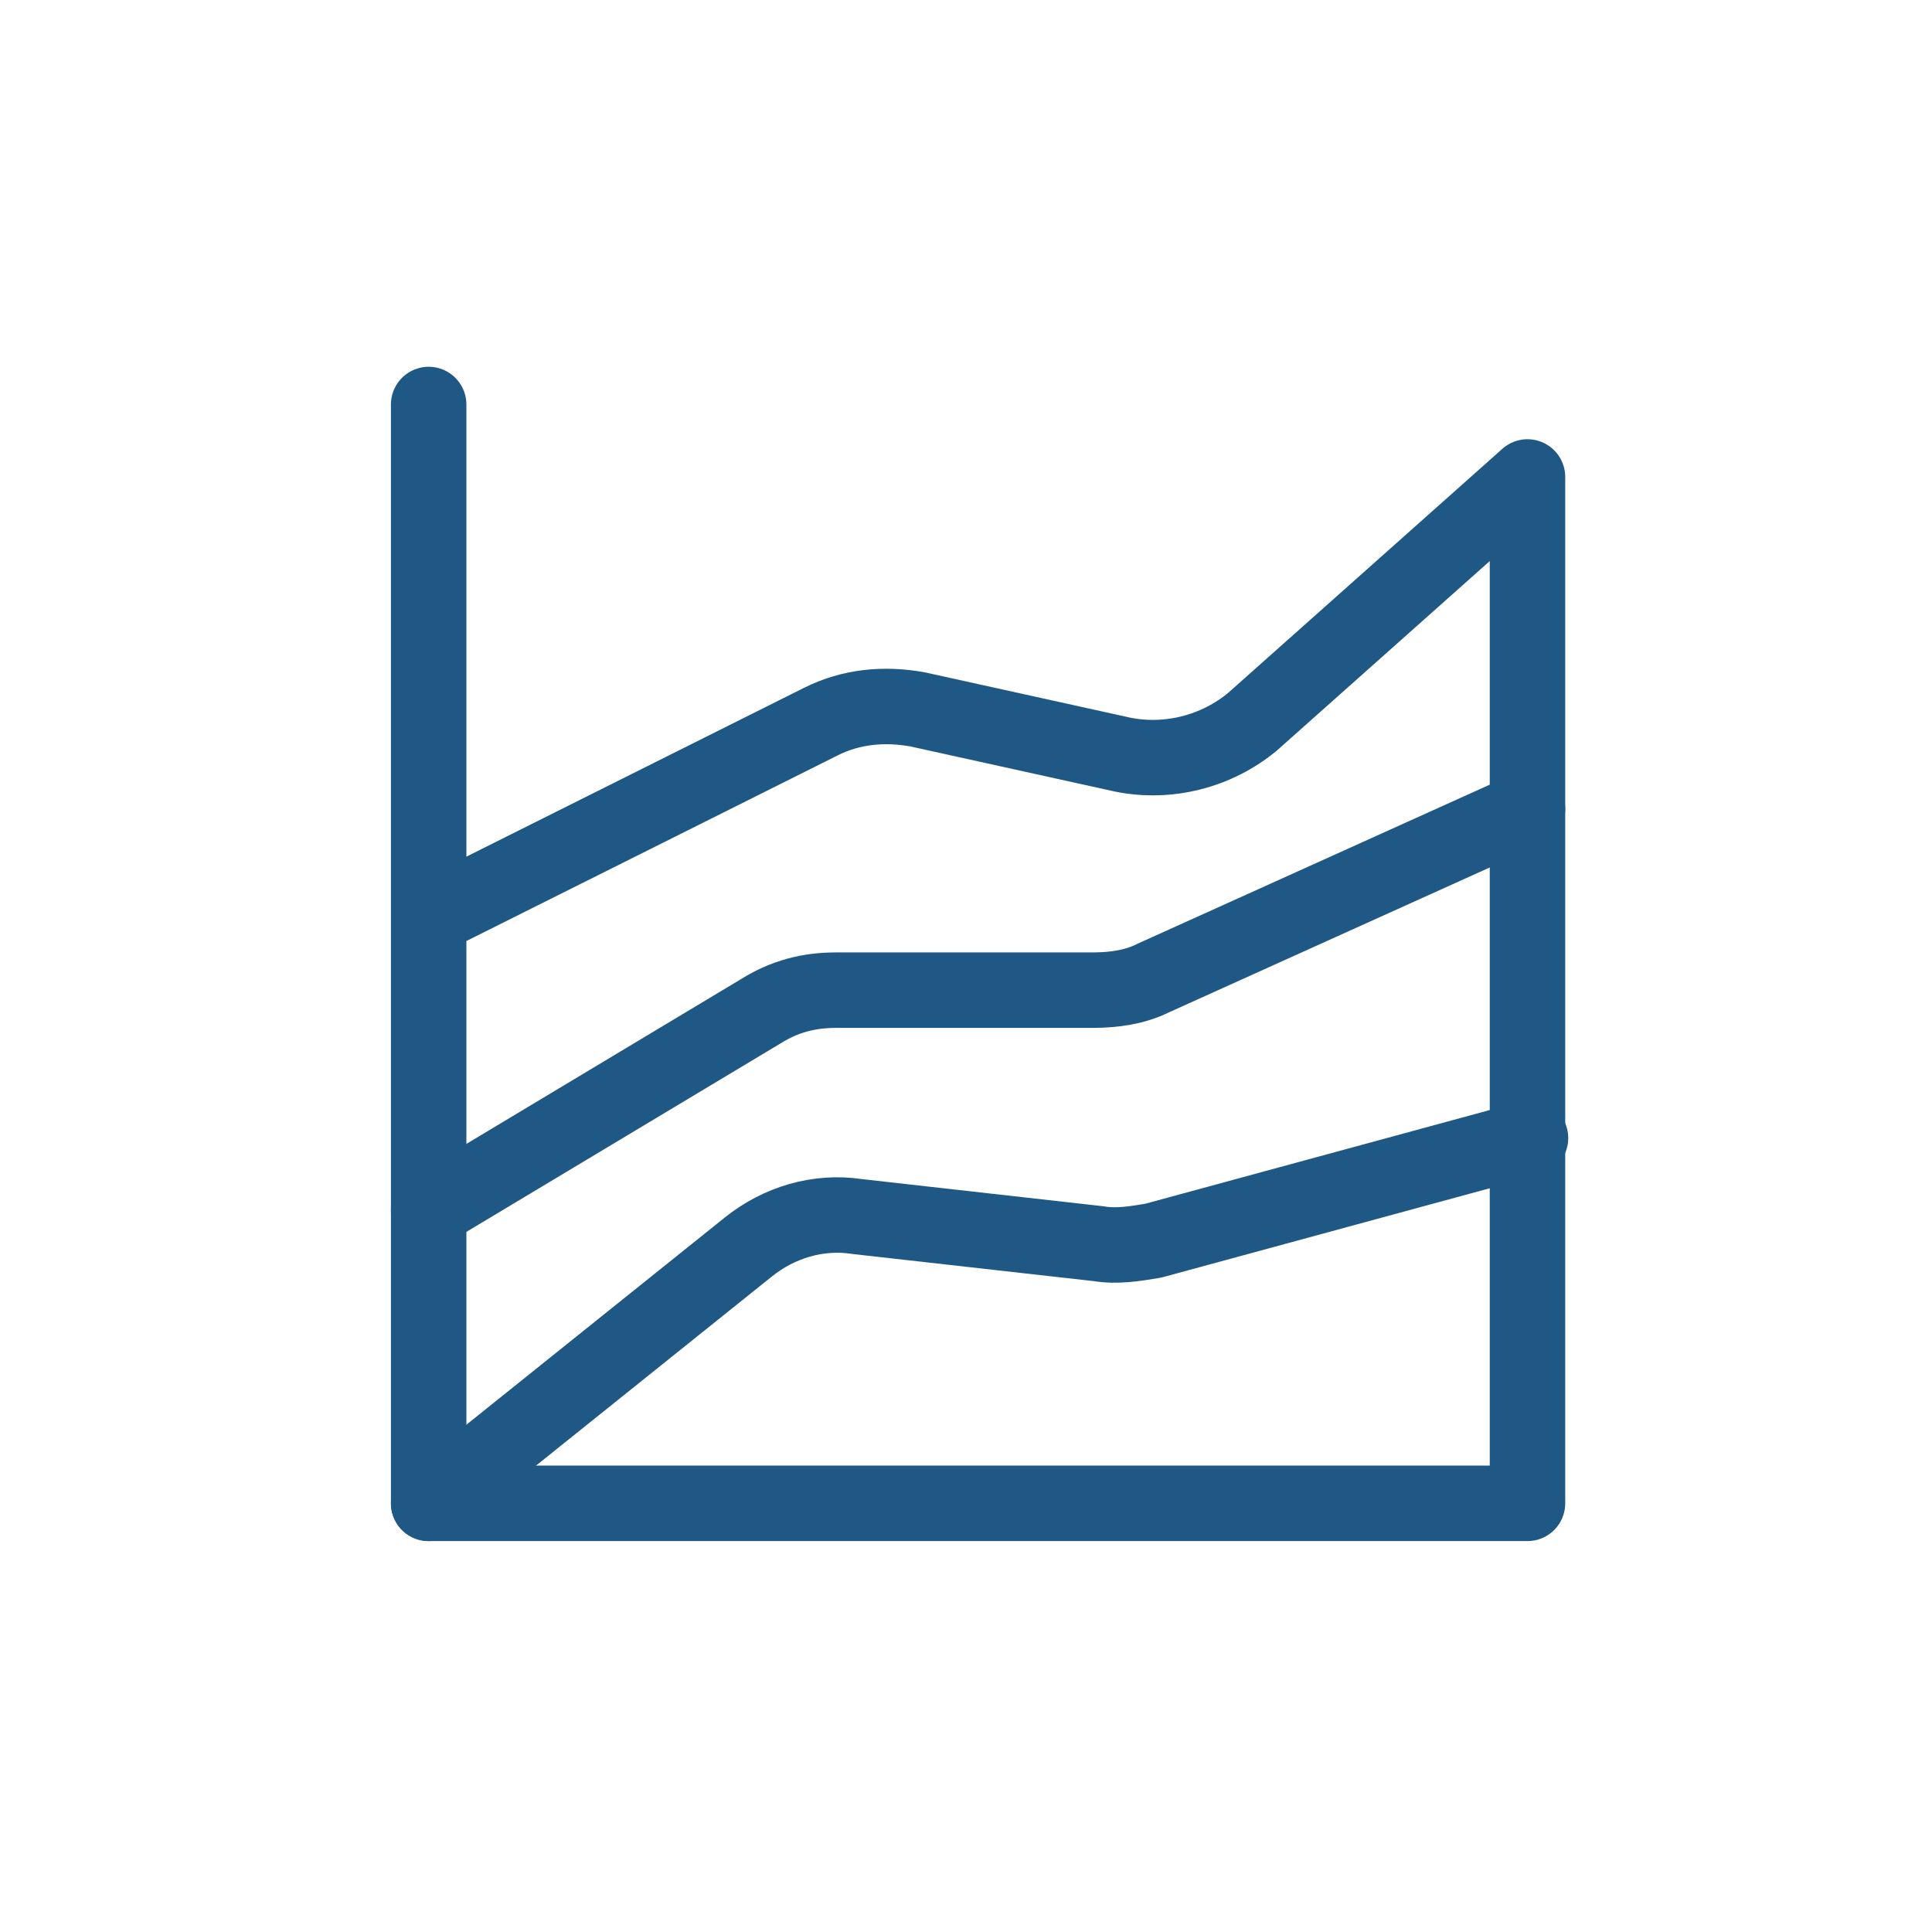 <?xml version="1.0" encoding="utf-8"?>
<!-- Generator: Adobe Illustrator 28.1.0, SVG Export Plug-In . SVG Version: 6.00 Build 0)  -->
<svg version="1.1" id="Layer_1" xmlns="http://www.w3.org/2000/svg" xmlns:xlink="http://www.w3.org/1999/xlink" x="0px" y="0px"
	 viewBox="0 0 64 64" style="enable-background:new 0 0 64 64;" xml:space="preserve">
<style type="text/css">
	.st0{fill:none;stroke:#205885;stroke-width:2.5;stroke-linecap:round;stroke-linejoin:round;}
</style>
<g id="row_02">
	<g id="low-volatility">
		<path class="st0" d="M14.2,49.8l10.6-8.5c1-0.8,2.3-1.2,3.6-1l8,0.9c0.6,0.1,1.2,0,1.8-0.1l12.5-3.4"/>
		<path class="st0" d="M14.2,40.1l11-6.6c0.8-0.5,1.6-0.7,2.5-0.7h8.5c0.7,0,1.4-0.1,2-0.4l12.4-5.6"/>
		<path class="st0" d="M14.2,30.4l13-6.5c1-0.5,2.1-0.6,3.2-0.4l6.8,1.5c1.5,0.3,3.1-0.1,4.3-1.1l9.1-8.1v34H14.2V13.4"/>
	</g>
</g>
</svg>
